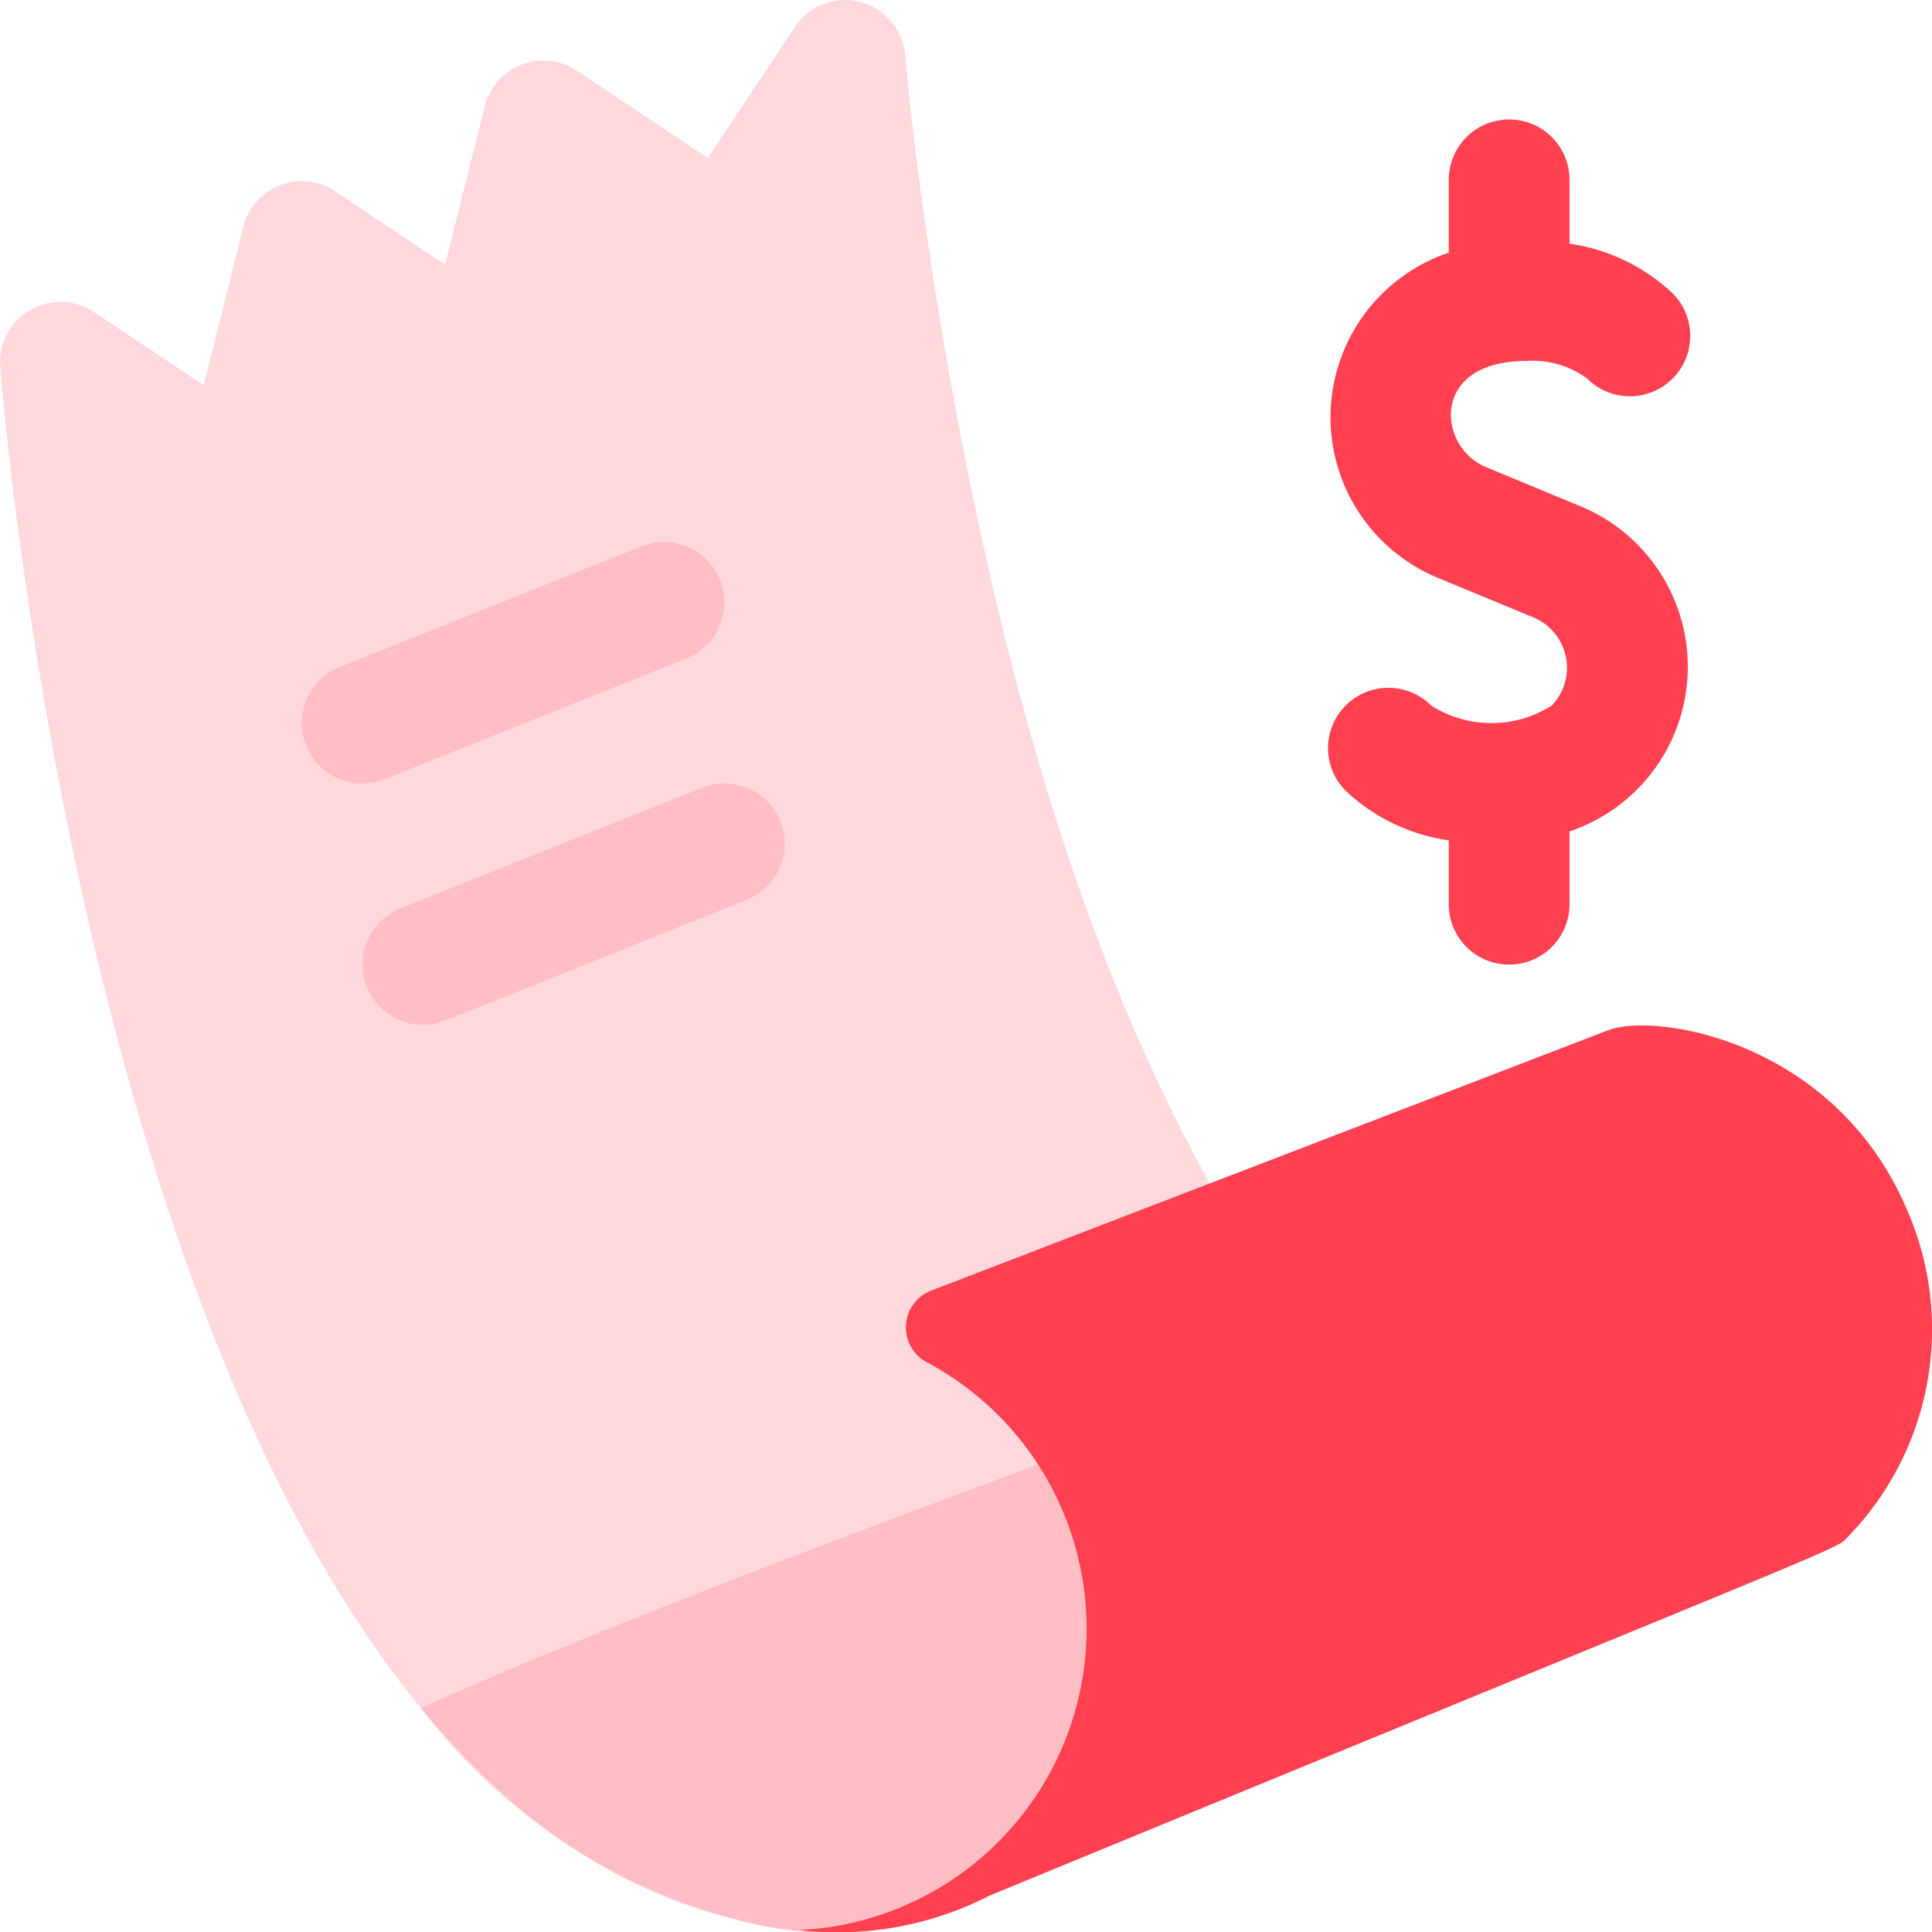 <svg xmlns="http://www.w3.org/2000/svg" width="68.115" height="68.122" viewBox="0 0 68.115 68.122">
  <g id="bill" transform="translate(-0.025 0)">
    <path id="Path_1708" data-name="Path 1708" d="M51.3,60.085c-.406.167-16.319,6.718-16.568,6.823a12.464,12.464,0,0,1-8.8.753C17.095,65.585,11.54,56.735,8.065,48.351,1.635,32.847.094,13.74.032,12.934A2.13,2.13,0,0,1,3.335,11L7.206,13.58,8.6,8a2.129,2.129,0,0,1,3.246-1.254l3.871,2.582,1.4-5.584a2.129,2.129,0,0,1,3.246-1.254l4.613,3.077L28.051.947a2.13,2.13,0,0,1,3.892,1.01c0,.04.343,4.17,1.343,10.04,3.882,22.764,10.022,30.918,13.277,36.018l5.719,8.956a2.13,2.13,0,0,1-.984,3.114Z" transform="translate(0 0)" fill="#fc4051" opacity="0.2"/>
    <path id="Path_1709" data-name="Path 1709" d="M148.028,373.033c-.406.167-16.319,6.718-16.568,6.823a12.464,12.464,0,0,1-8.8.753,20.6,20.6,0,0,1-11.063-7.436c7.792-3.552,23.067-9.088,31.7-12.21l5.719,8.956A2.13,2.13,0,0,1,148.028,373.033Z" transform="translate(-96.731 -312.948)" fill="#ff4051" opacity="0.17"/>
    <path id="Path_1710" data-name="Path 1710" d="M248.89,289.812c-.483.5,1.151-.277-30.277,12.665a11.716,11.716,0,0,1-6.707,1.218,10.643,10.643,0,0,0,4.49-20.022,1.39,1.39,0,0,1,.155-2.523c12.37-4.759,8.374-3.221,23.872-9.181,1.639-.636,7.971.342,10.524,6.306a10.5,10.5,0,0,1-2.058,11.537Z" transform="translate(-183.698 -235.647)" fill="#ff4051"/>
    <path id="Path_1711" data-name="Path 1711" d="M82.942,152.02l10.642-4.257A2.128,2.128,0,0,0,92,143.812l-10.642,4.257a2.128,2.128,0,1,0,1.581,3.952Z" transform="translate(-69.356 -124.55)" fill="#ff4051" opacity="0.17"/>
    <path id="Path_1712" data-name="Path 1712" d="M110.769,209A2.128,2.128,0,0,0,108,207.811l-10.642,4.257a2.129,2.129,0,0,0,.791,4.1c.576,0-.124.213,11.431-4.409A2.128,2.128,0,0,0,110.769,209Z" transform="translate(-83.228 -180.036)" fill="#ff4051" opacity="0.17"/>
    <path id="Path_1713" data-name="Path 1713" d="M359.916,52.323a3.956,3.956,0,0,1-4.257,0,2.128,2.128,0,0,0-3.01,3.01,6.679,6.679,0,0,0,3.633,1.746v2.252a2.128,2.128,0,1,0,4.257,0V56.764a6.125,6.125,0,0,0,.32-11.492l-3.268-1.354c-1.7-.7-2.006-3.742,1.443-3.742a3.223,3.223,0,0,1,2.128.623,2.128,2.128,0,0,0,3.01-3.01,6.679,6.679,0,0,0-3.633-1.746V33.791a2.128,2.128,0,1,0-4.257,0v2.567a6.126,6.126,0,0,0-.32,11.492l3.268,1.354A1.924,1.924,0,0,1,359.916,52.323Z" transform="translate(-305.179 -27.451)" fill="#ff4051"/>
  </g>
</svg>
